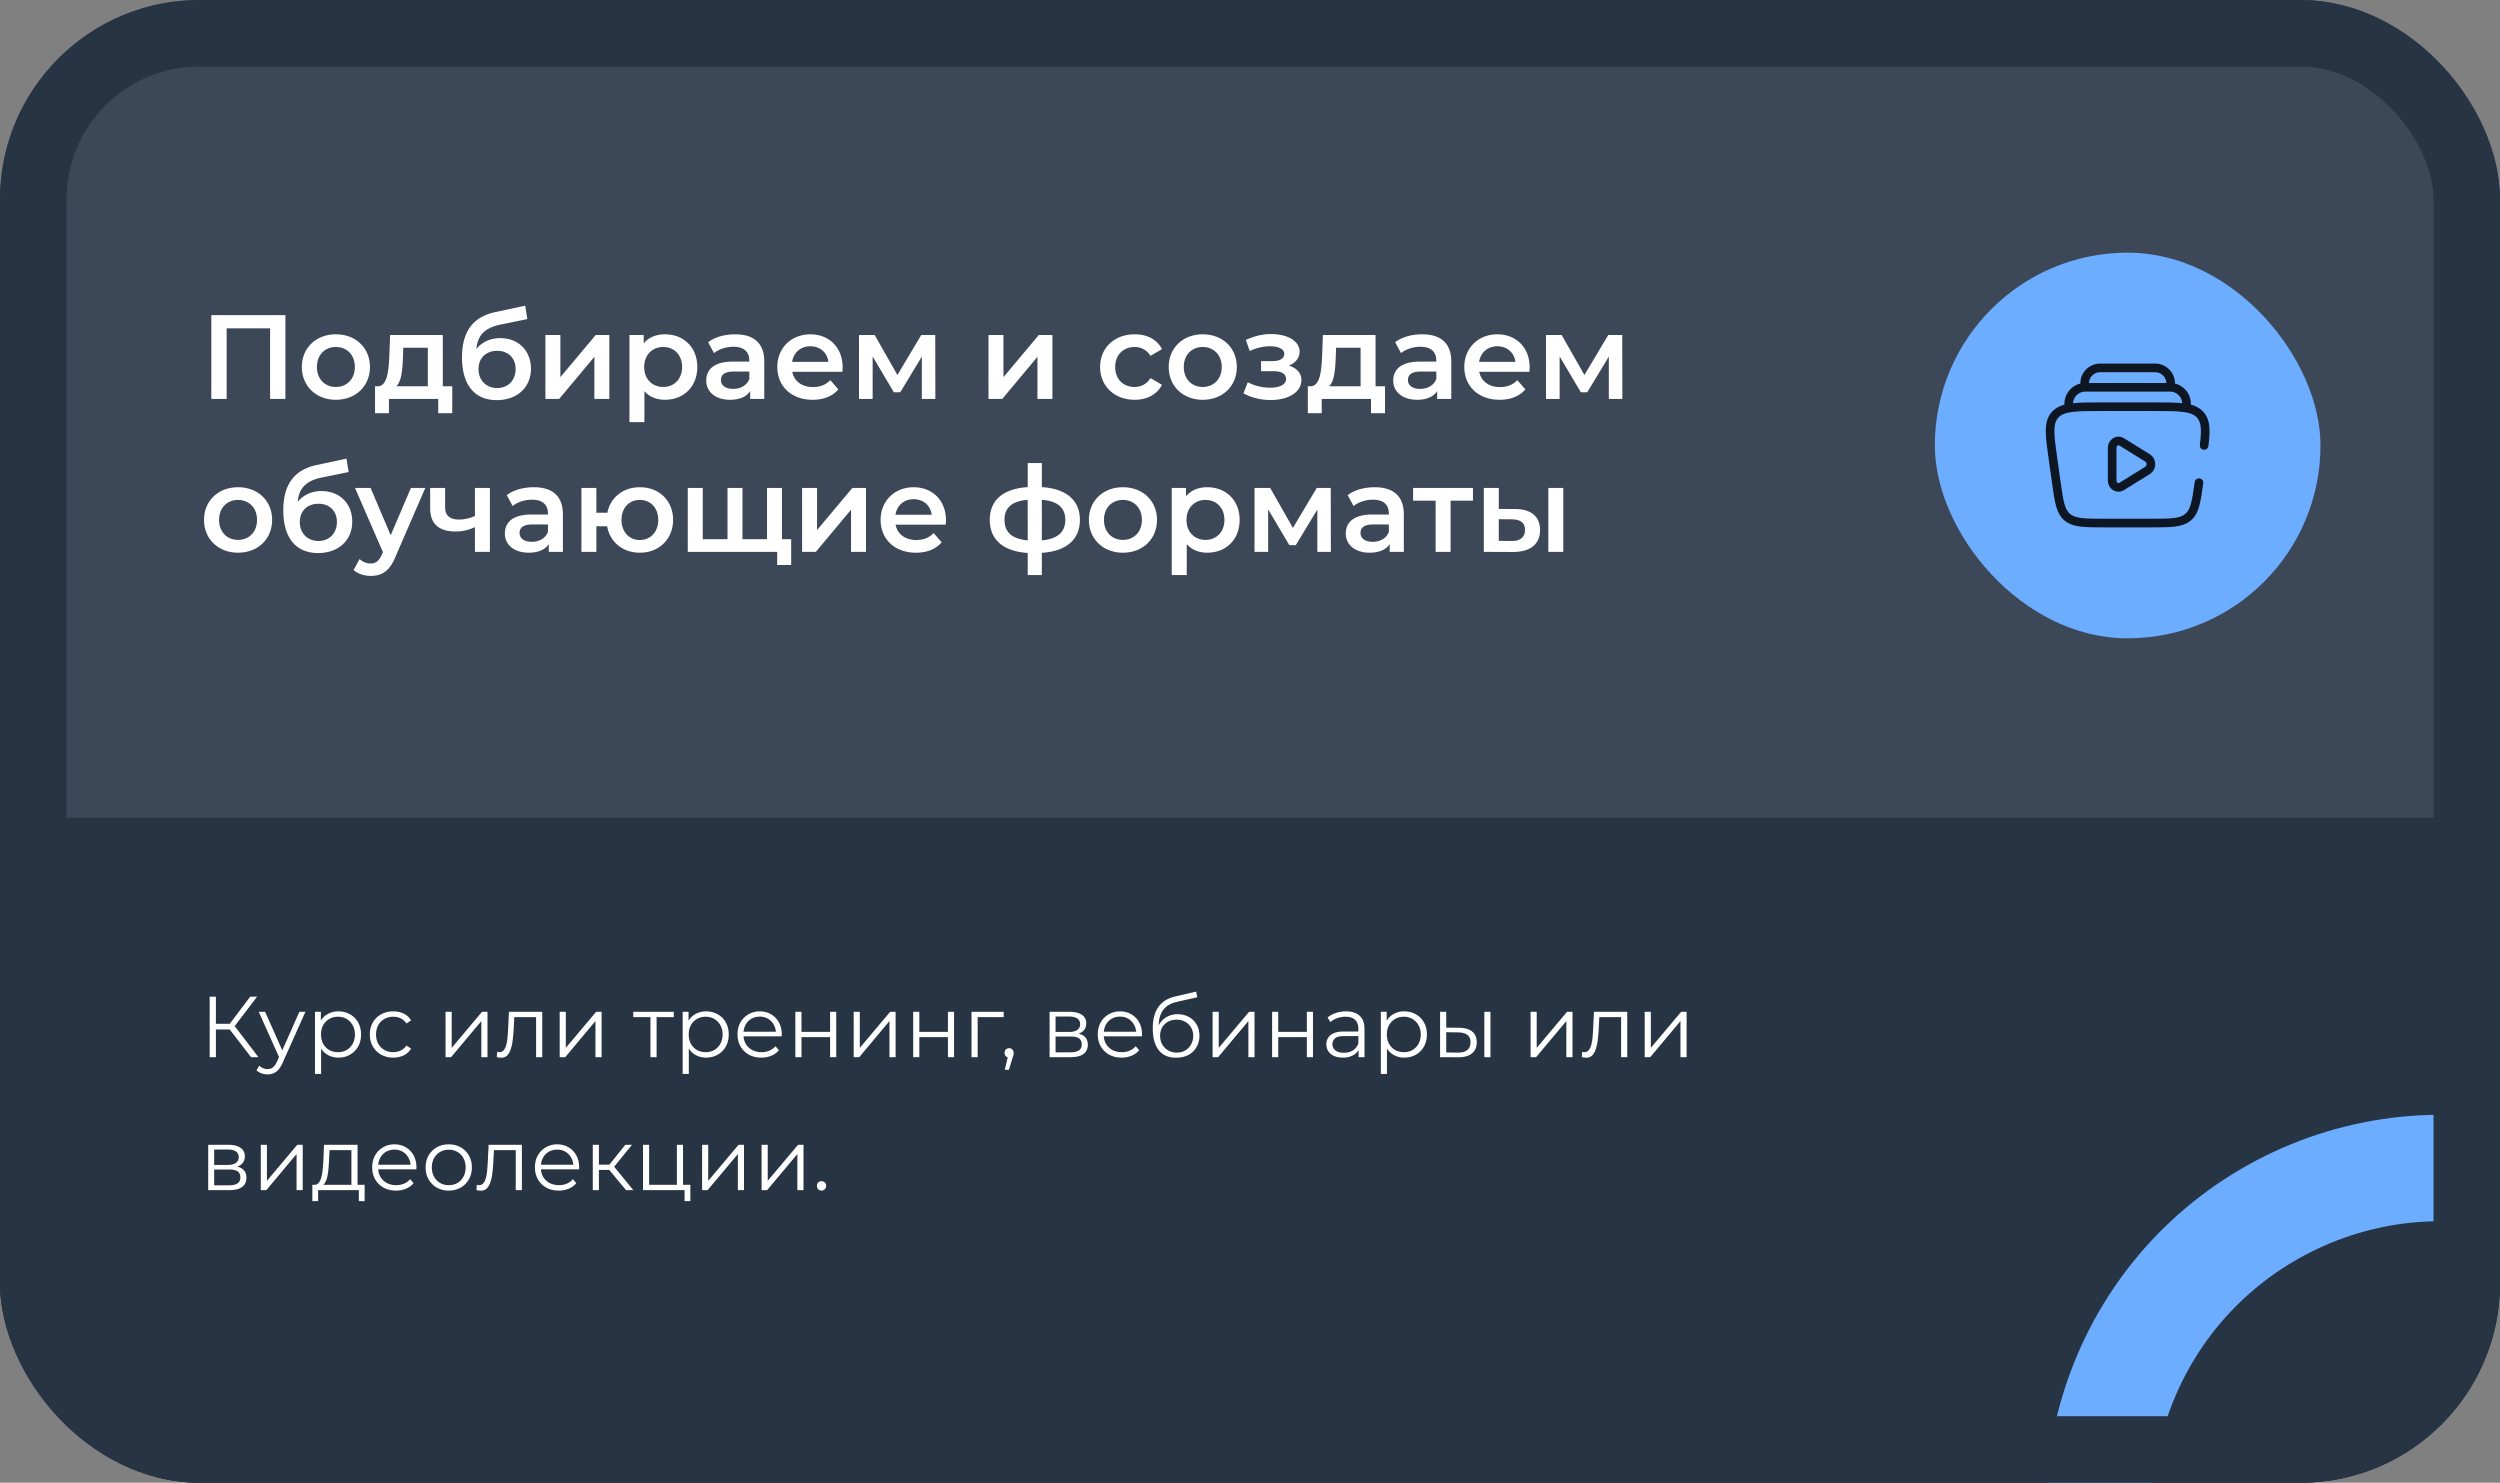 <?xml version="1.0" encoding="UTF-8"?> <svg xmlns="http://www.w3.org/2000/svg" width="376" height="223" fill="none"><rect width="100%" height="100%" fill="#808080" stroke="none"/><g clip-path="url(#a)"><rect width="376" height="223" fill="#3C4858" rx="30"></rect><path fill="#273444" d="M0 123h382v209H0z"></path><path fill="#fff" d="M31.782 47.4h11.142V60H40.62V49.38h-6.534V60h-2.304zm18.727 12.726c-2.952 0-5.112-2.052-5.112-4.932s2.16-4.914 5.112-4.914c2.988 0 5.13 2.034 5.13 4.914s-2.142 4.932-5.13 4.932m0-1.926c1.638 0 2.862-1.17 2.862-3.006s-1.224-3.006-2.862-3.006c-1.62 0-2.844 1.17-2.844 3.006s1.224 3.006 2.844 3.006m16.085-.108h1.422v4.05H65.91V60h-7.416v2.142h-2.088v-4.05h.45c1.35-.054 1.584-2.16 1.692-4.41l.126-3.294h7.92zM60.6 53.844c-.072 1.8-.216 3.51-.99 4.248h4.734v-5.796h-3.69zm14.628-2.988c2.754 0 4.626 1.89 4.626 4.608 0 2.826-2.106 4.716-5.13 4.716-3.294 0-5.238-2.232-5.238-6.426 0-3.852 1.62-6.102 5.04-6.822l4.464-.954.324 2.016-4.05.828c-2.322.486-3.42 1.566-3.618 3.654.846-1.026 2.106-1.62 3.582-1.62m-.45 7.506c1.656 0 2.772-1.188 2.772-2.844 0-1.674-1.116-2.754-2.772-2.754-1.674 0-2.808 1.08-2.808 2.754s1.152 2.844 2.808 2.844M82.03 60v-9.612h2.25v6.336l5.31-6.336h2.053V60h-2.25v-6.336L84.1 60zm17.967-9.72c2.808 0 4.878 1.944 4.878 4.914 0 2.988-2.07 4.932-4.878 4.932-1.224 0-2.304-.414-3.078-1.296v4.662h-2.25V50.388h2.142v1.26c.756-.918 1.872-1.368 3.186-1.368m-.252 7.92c1.62 0 2.844-1.17 2.844-3.006s-1.224-3.006-2.844-3.006-2.862 1.17-2.862 3.006 1.242 3.006 2.862 3.006m10.828-7.92c2.772 0 4.374 1.314 4.374 4.086V60h-2.124v-1.17c-.54.828-1.584 1.296-3.024 1.296-2.196 0-3.582-1.206-3.582-2.88 0-1.602 1.08-2.862 3.996-2.862h2.484v-.144c0-1.314-.792-2.088-2.394-2.088-1.08 0-2.196.36-2.916.954l-.882-1.638c1.026-.792 2.52-1.188 4.068-1.188m-.306 8.208c1.098 0 2.052-.504 2.43-1.494v-1.116h-2.322c-1.53 0-1.944.576-1.944 1.278 0 .81.684 1.332 1.836 1.332m16.465-3.24c0 .18-.018.45-.036.666h-7.542c.27 1.404 1.44 2.304 3.114 2.304 1.08 0 1.926-.342 2.61-1.044l1.206 1.386c-.864 1.026-2.214 1.566-3.87 1.566-3.222 0-5.31-2.07-5.31-4.932s2.106-4.914 4.968-4.914c2.808 0 4.86 1.962 4.86 4.968m-4.86-3.168c-1.458 0-2.52.936-2.736 2.34h5.454c-.18-1.386-1.242-2.34-2.718-2.34M140.678 60h-2.034v-6.372l-3.24 5.364h-.972l-3.186-5.382V60h-2.052v-9.612h2.358l3.42 6.012 3.582-6.012h2.106zm7.992 0v-9.612h2.25v6.336l5.31-6.336h2.052V60h-2.25v-6.336L150.74 60zm21.987.126c-3.042 0-5.202-2.052-5.202-4.932s2.16-4.914 5.202-4.914c1.872 0 3.366.774 4.104 2.232l-1.728 1.008c-.576-.918-1.44-1.332-2.394-1.332-1.656 0-2.916 1.152-2.916 3.006 0 1.872 1.26 3.006 2.916 3.006.954 0 1.818-.414 2.394-1.332l1.728 1.008c-.738 1.44-2.232 2.25-4.104 2.25m10.229 0c-2.952 0-5.112-2.052-5.112-4.932s2.16-4.914 5.112-4.914c2.988 0 5.13 2.034 5.13 4.914s-2.142 4.932-5.13 4.932m0-1.926c1.638 0 2.862-1.17 2.862-3.006s-1.224-3.006-2.862-3.006c-1.62 0-2.844 1.17-2.844 3.006s1.224 3.006 2.844 3.006m12.954-3.204c1.188.342 1.89 1.116 1.89 2.178 0 1.782-1.926 2.988-4.608 2.988-1.476 0-2.952-.36-4.104-1.008l.648-1.674c.936.522 2.16.828 3.348.828 1.494 0 2.412-.486 2.412-1.314 0-.756-.684-1.17-1.89-1.17h-1.872v-1.512h1.692c1.134 0 1.8-.396 1.8-1.098s-.81-1.134-2.16-1.134c-.972 0-1.98.234-3.042.702l-.576-1.656c1.314-.612 2.556-.882 3.816-.882 2.466 0 4.266 1.062 4.266 2.646 0 .936-.63 1.71-1.62 2.106m13.045 3.096h1.422v4.05h-2.106V60h-7.416v2.142h-2.088v-4.05h.45c1.35-.054 1.584-2.16 1.692-4.41l.126-3.294h7.92zm-5.994-4.248c-.072 1.8-.216 3.51-.99 4.248h4.734v-5.796h-3.69zm13.008-3.564c2.772 0 4.374 1.314 4.374 4.086V60h-2.124v-1.17c-.54.828-1.584 1.296-3.024 1.296-2.196 0-3.582-1.206-3.582-2.88 0-1.602 1.08-2.862 3.996-2.862h2.484v-.144c0-1.314-.792-2.088-2.394-2.088-1.08 0-2.196.36-2.916.954l-.882-1.638c1.026-.792 2.52-1.188 4.068-1.188m-.306 8.208c1.098 0 2.052-.504 2.43-1.494v-1.116h-2.322c-1.53 0-1.944.576-1.944 1.278 0 .81.684 1.332 1.836 1.332m16.464-3.24c0 .18-.018.45-.036.666h-7.542c.27 1.404 1.44 2.304 3.114 2.304 1.08 0 1.926-.342 2.61-1.044l1.206 1.386c-.864 1.026-2.214 1.566-3.87 1.566-3.222 0-5.31-2.07-5.31-4.932s2.106-4.914 4.968-4.914c2.808 0 4.86 1.962 4.86 4.968m-4.86-3.168c-1.458 0-2.52.936-2.736 2.34h5.454c-.18-1.386-1.242-2.34-2.718-2.34M244.002 60h-2.034v-6.372l-3.24 5.364h-.972l-3.186-5.382V60h-2.052v-9.612h2.358l3.42 6.012 3.582-6.012h2.106zM35.796 83.126c-2.952 0-5.112-2.052-5.112-4.932s2.16-4.914 5.112-4.914c2.988 0 5.13 2.034 5.13 4.914s-2.142 4.932-5.13 4.932m0-1.926c1.638 0 2.862-1.17 2.862-3.006s-1.224-3.006-2.862-3.006c-1.62 0-2.844 1.17-2.844 3.006s1.224 3.006 2.844 3.006m12.555-7.344c2.754 0 4.626 1.89 4.626 4.608 0 2.826-2.106 4.716-5.13 4.716-3.294 0-5.238-2.232-5.238-6.426 0-3.852 1.62-6.102 5.04-6.822l4.464-.954.324 2.016-4.05.828c-2.322.486-3.42 1.566-3.618 3.654.846-1.026 2.106-1.62 3.582-1.62m-.45 7.506c1.656 0 2.772-1.188 2.772-2.844 0-1.674-1.116-2.754-2.772-2.754-1.674 0-2.808 1.08-2.808 2.754s1.152 2.844 2.808 2.844m13.902-7.974h2.16l-4.5 10.386c-.882 2.178-2.106 2.844-3.708 2.844-.954 0-1.962-.324-2.574-.882l.9-1.656a2.44 2.44 0 0 0 1.656.666c.792 0 1.26-.378 1.692-1.332l.162-.378-4.194-9.648h2.34l3.024 7.11zm9.627 0h2.25V83h-2.25v-3.726a6.66 6.66 0 0 1-2.898.666c-2.43 0-3.834-1.08-3.834-3.474v-3.078h2.25v2.934c0 1.26.774 1.818 2.07 1.818.792 0 1.638-.18 2.412-.54zm8.857-.108c2.772 0 4.374 1.314 4.374 4.086V83h-2.124v-1.17c-.54.828-1.584 1.296-3.024 1.296-2.196 0-3.582-1.206-3.582-2.88 0-1.602 1.08-2.862 3.996-2.862h2.484v-.144c0-1.314-.792-2.088-2.394-2.088-1.08 0-2.196.36-2.916.954l-.882-1.638c1.026-.792 2.52-1.188 4.068-1.188m-.306 8.208c1.098 0 2.052-.504 2.43-1.494v-1.116H80.09c-1.53 0-1.944.576-1.944 1.278 0 .81.684 1.332 1.836 1.332M96.23 73.28c2.898 0 5.004 2.016 5.004 4.914 0 2.88-2.106 4.932-5.004 4.932-2.556 0-4.5-1.602-4.914-3.978h-1.62V83h-2.25v-9.612h2.25v3.726h1.656c.45-2.304 2.376-3.834 4.878-3.834m0 7.938c1.566 0 2.772-1.17 2.772-3.024s-1.206-3.006-2.772-3.006-2.754 1.152-2.754 3.006 1.188 3.024 2.754 3.024m21.378-.126h1.386v3.888h-2.106V83h-13.446v-9.612h2.25v7.704h3.726v-7.704h2.25v7.704h3.69v-7.704h2.25zM120.633 83v-9.612h2.25v6.336l5.31-6.336h2.052V83h-2.25v-6.336L122.703 83zm21.639-4.752c0 .18-.018.45-.036.666h-7.542c.27 1.404 1.44 2.304 3.114 2.304 1.08 0 1.926-.342 2.61-1.044l1.206 1.386c-.864 1.026-2.214 1.566-3.87 1.566-3.222 0-5.31-2.07-5.31-4.932s2.106-4.914 4.968-4.914c2.808 0 4.86 1.962 4.86 4.968m-4.86-3.168c-1.458 0-2.52.936-2.736 2.34h5.454c-.18-1.386-1.242-2.34-2.718-2.34m25.003 3.096c0 3.006-2.088 4.734-5.724 4.968v3.348h-2.124v-3.33c-3.636-.234-5.706-1.962-5.706-4.986 0-2.988 2.052-4.68 5.706-4.914v-3.618h2.124v3.618c3.636.234 5.724 1.944 5.724 4.914m-11.34 0c0 1.836 1.098 2.88 3.492 3.096V75.17c-2.412.198-3.492 1.224-3.492 3.006m5.616 3.096c2.394-.216 3.528-1.26 3.528-3.096 0-1.818-1.134-2.808-3.528-3.006zm12.189 1.854c-2.952 0-5.112-2.052-5.112-4.932s2.16-4.914 5.112-4.914c2.988 0 5.13 2.034 5.13 4.914s-2.142 4.932-5.13 4.932m0-1.926c1.638 0 2.862-1.17 2.862-3.006s-1.224-3.006-2.862-3.006c-1.62 0-2.844 1.17-2.844 3.006s1.224 3.006 2.844 3.006m12.681-7.92c2.808 0 4.878 1.944 4.878 4.914 0 2.988-2.07 4.932-4.878 4.932-1.224 0-2.304-.414-3.078-1.296v4.662h-2.25V73.388h2.142v1.26c.756-.918 1.872-1.368 3.186-1.368m-.252 7.92c1.62 0 2.844-1.17 2.844-3.006s-1.224-3.006-2.844-3.006-2.862 1.17-2.862 3.006 1.242 3.006 2.862 3.006m18.853 1.8h-2.034v-6.372l-3.24 5.364h-.972l-3.186-5.382V83h-2.052v-9.612h2.358l3.42 6.012 3.582-6.012h2.106zm6.6-9.72c2.772 0 4.374 1.314 4.374 4.086V83h-2.124v-1.17c-.54.828-1.584 1.296-3.024 1.296-2.196 0-3.582-1.206-3.582-2.88 0-1.602 1.08-2.862 3.996-2.862h2.484v-.144c0-1.314-.792-2.088-2.394-2.088-1.08 0-2.196.36-2.916.954l-.882-1.638c1.026-.792 2.52-1.188 4.068-1.188m-.306 8.208c1.098 0 2.052-.504 2.43-1.494v-1.116h-2.322c-1.53 0-1.944.576-1.944 1.278 0 .81.684 1.332 1.836 1.332m15.078-8.1v1.908h-3.366V83h-2.25v-7.704h-3.384v-1.908zm6.312 3.168c2.466 0 3.78 1.17 3.78 3.168 0 2.106-1.476 3.312-4.104 3.294L223.166 83v-9.612h2.25v3.15zM232.868 83v-9.612h2.25V83zm-5.544-1.638c1.314.018 2.034-.558 2.034-1.674 0-1.098-.702-1.566-2.034-1.584l-1.908-.018v3.258zM37.761 159l-3.497-4.537.78-.468L38.866 159zm-6.227 0v-9.1h.936v9.1zm.65-4.173v-.845h2.847v.845zm2.938-.273-.884-.156 3.393-4.498h1.04zm5.118 7.033q-.48 0-.922-.156a2 2 0 0 1-.741-.468l.428-.689q.26.247.56.377.311.143.689.143.454 0 .78-.26.337-.247.636-.884l.442-1.001.105-.143 2.808-6.331h.91l-3.42 7.644q-.286.663-.636 1.053a1.9 1.9 0 0 1-.741.546 2.3 2.3 0 0 1-.898.169m1.82-2.392-3.146-7.02h.962l2.782 6.266zm8.836-.13q-.885 0-1.6-.403a3.07 3.07 0 0 1-1.143-1.183q-.416-.78-.416-1.898t.416-1.885a2.87 2.87 0 0 1 1.13-1.183 3.2 3.2 0 0 1 1.613-.403q.974 0 1.742.442.78.429 1.222 1.222.441.78.442 1.807 0 1.04-.442 1.82t-1.222 1.222q-.767.442-1.742.442m-3.523 2.457v-9.347h.884v2.054l-.091 1.365.13 1.378v4.55zm3.458-3.276q.727 0 1.3-.325a2.5 2.5 0 0 0 .91-.936q.338-.61.338-1.404t-.338-1.391a2.5 2.5 0 0 0-.91-.936 2.5 2.5 0 0 0-1.3-.338 2.6 2.6 0 0 0-1.313.338 2.5 2.5 0 0 0-.91.936q-.325.598-.325 1.391t.325 1.404q.337.599.91.936.584.325 1.313.325m8.314.819q-1.014 0-1.82-.442a3.34 3.34 0 0 1-1.248-1.235q-.456-.793-.455-1.807 0-1.027.455-1.807.454-.78 1.248-1.222.806-.442 1.82-.442.87 0 1.573.338.702.338 1.105 1.014l-.69.468a2.17 2.17 0 0 0-.87-.767 2.6 2.6 0 0 0-1.131-.247 2.6 2.6 0 0 0-1.313.338q-.585.325-.923.923t-.338 1.404.338 1.404.923.936q.584.325 1.313.325.61 0 1.13-.247a2.2 2.2 0 0 0 .872-.754l.689.468q-.403.663-1.105 1.014a3.6 3.6 0 0 1-1.573.338m7.867-.065v-6.825h.923v5.421l4.563-5.421h.82V159h-.924v-5.434L67.844 159zm7.702-.013.065-.793q.091.013.17.039.09.013.155.013a.8.8 0 0 0 .663-.312q.261-.312.39-.832a7 7 0 0 0 .182-1.17q.052-.663.091-1.326l.117-2.431h5.005V159h-.923v-6.292l.234.273h-3.718l.221-.286-.104 1.976a20 20 0 0 1-.143 1.69q-.09.806-.299 1.417-.195.61-.546.962-.351.338-.897.338-.156 0-.325-.026a7 7 0 0 1-.338-.065m9.462.013v-6.825h.923v5.421l4.563-5.421h.82V159h-.924v-5.434L85.008 159zm13.653 0v-6.266l.234.247h-2.821v-.806h6.097v.806h-2.821l.234-.247V159zm8.367.065a3.2 3.2 0 0 1-1.599-.403 3.07 3.07 0 0 1-1.144-1.183q-.416-.78-.416-1.898t.416-1.885q.417-.78 1.131-1.183a3.2 3.2 0 0 1 1.612-.403q.975 0 1.742.442.78.429 1.222 1.222.442.78.442 1.807 0 1.04-.442 1.82-.441.78-1.222 1.222-.767.442-1.742.442m-3.523 2.457v-9.347h.884v2.054l-.091 1.365.13 1.378v4.55zm3.458-3.276q.729 0 1.3-.325.573-.338.91-.936.338-.61.338-1.404t-.338-1.391a2.5 2.5 0 0 0-.91-.936 2.5 2.5 0 0 0-1.3-.338 2.6 2.6 0 0 0-1.313.338 2.5 2.5 0 0 0-.91.936q-.324.598-.325 1.391 0 .793.325 1.404.339.599.91.936.585.325 1.313.325m8.379.819q-1.065 0-1.872-.442a3.3 3.3 0 0 1-1.261-1.235q-.455-.793-.455-1.807t.429-1.794a3.25 3.25 0 0 1 1.196-1.222 3.3 3.3 0 0 1 1.716-.455q.963 0 1.703.442.754.429 1.183 1.222.429.78.429 1.807a1 1 0 0 1-.013.143v.143h-5.941v-.689h5.447l-.364.273q0-.741-.325-1.313a2.3 2.3 0 0 0-.858-.91 2.4 2.4 0 0 0-1.261-.325 2.46 2.46 0 0 0-1.261.325q-.558.325-.871.91a2.8 2.8 0 0 0-.312 1.339v.143q0 .78.338 1.378.351.585.962.923a3 3 0 0 0 1.417.325q.624 0 1.157-.221.546-.221.936-.676l.52.598a2.9 2.9 0 0 1-1.144.832q-.675.286-1.495.286m5.112-.065v-6.825h.923v3.016h4.303v-3.016h.923V159h-.923v-3.016h-4.303V159zm8.772 0v-6.825h.923v5.421l4.563-5.421h.819V159h-.923v-5.434l-4.55 5.434zm8.95 0v-6.825h.923v3.016h4.303v-3.016h.923V159h-.923v-3.016h-4.303V159zm8.773 0v-6.825h4.836v.806h-4.147l.234-.234V159zm5.001 1.898.572-2.405.104.559a.71.71 0 0 1-.507-.195.69.69 0 0 1-.195-.507q0-.312.195-.507a.7.7 0 0 1 .494-.195q.298 0 .481.208.195.208.195.494 0 .104-.013.208a1.5 1.5 0 0 1-.052.234 7 7 0 0 1-.104.312l-.546 1.794zM157.86 159v-6.825h3.016q1.157 0 1.82.442.676.442.676 1.3 0 .833-.637 1.287-.637.442-1.677.442l.182-.273q1.223 0 1.794.455.572.455.572 1.313 0 .884-.65 1.378-.638.481-1.989.481zm.897-.728h2.171q.871 0 1.313-.273.455-.286.455-.91t-.403-.91-1.274-.286h-2.262zm0-3.068h2.054q.793 0 1.209-.299.429-.299.429-.871t-.429-.858q-.416-.286-1.209-.286h-2.054zm9.937 3.861q-1.066 0-1.872-.442a3.3 3.3 0 0 1-1.261-1.235q-.455-.793-.455-1.807t.429-1.794q.442-.78 1.196-1.222a3.3 3.3 0 0 1 1.716-.455q.962 0 1.703.442.754.429 1.183 1.222.429.78.429 1.807a1 1 0 0 1-.013.143v.143h-5.941v-.689h5.447l-.364.273q0-.741-.325-1.313a2.3 2.3 0 0 0-.858-.91 2.4 2.4 0 0 0-1.261-.325 2.46 2.46 0 0 0-1.261.325 2.26 2.26 0 0 0-.871.91 2.8 2.8 0 0 0-.312 1.339v.143q0 .78.338 1.378.351.585.962.923.624.325 1.417.325.624 0 1.157-.221.546-.221.936-.676l.52.598a2.9 2.9 0 0 1-1.144.832 3.8 3.8 0 0 1-1.495.286m8.179.013q-.831 0-1.482-.273a2.84 2.84 0 0 1-1.092-.832q-.455-.56-.689-1.378-.234-.832-.234-1.924 0-.975.182-1.703.183-.741.507-1.274.325-.532.754-.897.442-.377.949-.598a5.3 5.3 0 0 1 1.066-.351l3.068-.715.156.858-2.886.65q-.273.065-.663.182a3.8 3.8 0 0 0-.78.351q-.39.234-.728.65t-.546 1.079q-.195.65-.195 1.625 0 .208.013.338.014.117.026.26.027.13.039.39l-.403-.338a3.2 3.2 0 0 1 .585-1.378 3 3 0 0 1 1.105-.923 3.3 3.3 0 0 1 1.495-.338q.95 0 1.69.416.741.403 1.157 1.131.429.728.429 1.69 0 .949-.442 1.703a3.03 3.03 0 0 1-1.222 1.183q-.792.416-1.859.416m.104-.767q.729 0 1.287-.325.56-.338.871-.91.325-.571.325-1.287a2.4 2.4 0 0 0-.325-1.248 2.24 2.24 0 0 0-.871-.858q-.559-.325-1.3-.325-.728 0-1.287.312a2.25 2.25 0 0 0-.884.845 2.5 2.5 0 0 0-.312 1.261q0 .716.312 1.287.326.572.884.91.573.338 1.3.338m5.398.689v-6.825h.923v5.421l4.563-5.421h.819V159h-.923v-5.434l-4.55 5.434zm8.95 0v-6.825h.923v3.016h4.303v-3.016h.923V159h-.923v-3.016h-4.303V159zm13.01 0v-1.508l-.039-.247v-2.522q0-.871-.494-1.339-.48-.468-1.443-.468-.663 0-1.261.221a3.2 3.2 0 0 0-1.014.585l-.416-.689q.52-.442 1.248-.676a4.7 4.7 0 0 1 1.534-.247q1.327 0 2.041.663.728.65.728 1.989V159zm-2.353.065q-.766 0-1.339-.247a2.05 2.05 0 0 1-.858-.702 1.85 1.85 0 0 1-.299-1.04 1.9 1.9 0 0 1 .247-.962q.26-.442.832-.702.585-.273 1.56-.273h2.353v.689h-2.327q-.988 0-1.378.351a1.14 1.14 0 0 0-.377.871q0 .585.455.936.456.351 1.274.351.78 0 1.339-.351.573-.364.832-1.04l.208.637q-.26.676-.91 1.079-.637.403-1.612.403m9.217 0a3.2 3.2 0 0 1-1.599-.403 3.07 3.07 0 0 1-1.144-1.183q-.416-.78-.416-1.898t.416-1.885q.417-.78 1.131-1.183a3.2 3.2 0 0 1 1.612-.403q.975 0 1.742.442.78.429 1.222 1.222.442.78.442 1.807 0 1.04-.442 1.82t-1.222 1.222q-.767.442-1.742.442m-3.523 2.457v-9.347h.884v2.054l-.091 1.365.13 1.378v4.55zm3.458-3.276q.729 0 1.3-.325.573-.338.91-.936.339-.61.338-1.404 0-.793-.338-1.391a2.5 2.5 0 0 0-.91-.936 2.5 2.5 0 0 0-1.3-.338 2.6 2.6 0 0 0-1.313.338 2.5 2.5 0 0 0-.91.936q-.325.598-.325 1.391t.325 1.404q.339.599.91.936.585.325 1.313.325m12.11.754v-6.825h.923V159zm-3.783-4.42q1.288.013 1.963.572.676.56.676 1.612 0 1.092-.728 1.677-.727.585-2.08.572l-2.704-.013v-6.825h.923v2.379zm-.234 3.731q.963.013 1.443-.377.495-.403.494-1.17 0-.767-.481-1.118-.48-.364-1.456-.377l-1.716-.026v3.042zm10.971.689v-6.825h.923v5.421l4.563-5.421h.819V159h-.923v-5.434L231.03 159zm7.702-.013.065-.793q.091.013.169.039.092.013.156.013a.8.8 0 0 0 .663-.312q.26-.312.39-.832a7 7 0 0 0 .182-1.17q.052-.663.091-1.326l.117-2.431h5.005V159h-.923v-6.292l.234.273h-3.718l.221-.286-.104 1.976a20 20 0 0 1-.143 1.69 6.8 6.8 0 0 1-.299 1.417q-.195.61-.546.962-.351.338-.897.338-.156 0-.325-.026a7 7 0 0 1-.338-.065m9.462.013v-6.825h.923v5.421l4.563-5.421h.819V159h-.923v-5.434l-4.55 5.434zM31.313 179v-6.825h3.016q1.157 0 1.82.442.675.442.676 1.3 0 .833-.637 1.287-.638.442-1.677.442l.182-.273q1.222 0 1.794.455t.572 1.313q0 .884-.65 1.378-.637.481-1.989.481zm.897-.728h2.171q.87 0 1.313-.273.455-.286.455-.91t-.403-.91-1.274-.286H32.21zm0-3.068h2.054q.794 0 1.209-.299.429-.299.429-.871t-.429-.858q-.416-.286-1.209-.286H32.21zM39.222 179v-6.825h.923v5.421l4.563-5.421h.82V179h-.924v-5.434L40.054 179zm13.63-.442v-5.577h-3.289l-.078 1.521q-.026.689-.09 1.352-.052.663-.196 1.222a2.6 2.6 0 0 1-.377.897.92.92 0 0 1-.637.39l-.923-.169a.8.8 0 0 0 .663-.286q.26-.312.403-.845t.208-1.209q.066-.689.104-1.404l.091-2.275h5.044v6.383zm-5.876 2.093v-2.457h7.865v2.457h-.87V179h-6.124v1.651zm12.59-1.586q-1.068 0-1.873-.442a3.3 3.3 0 0 1-1.26-1.235q-.456-.793-.456-1.807t.43-1.794q.441-.78 1.195-1.222a3.3 3.3 0 0 1 1.716-.455q.963 0 1.703.442a3.03 3.03 0 0 1 1.183 1.222q.43.78.43 1.807a1 1 0 0 1-.014.143v.143h-5.94v-.689h5.446l-.364.273a2.6 2.6 0 0 0-.325-1.313 2.3 2.3 0 0 0-.858-.91 2.4 2.4 0 0 0-1.26-.325 2.46 2.46 0 0 0-1.262.325q-.56.325-.87.91a2.8 2.8 0 0 0-.313 1.339v.143q0 .78.338 1.378.351.585.962.923.624.325 1.417.325.624 0 1.157-.221.546-.221.936-.676l.52.598a2.9 2.9 0 0 1-1.144.832q-.675.286-1.495.286m7.918 0a3.6 3.6 0 0 1-1.78-.442 3.4 3.4 0 0 1-1.236-1.235q-.455-.793-.455-1.807 0-1.027.455-1.807a3.3 3.3 0 0 1 1.235-1.222q.78-.442 1.781-.442 1.014 0 1.794.442.793.442 1.235 1.222.456.78.455 1.807 0 1.014-.455 1.807-.441.78-1.235 1.235-.792.442-1.794.442m0-.819q.741 0 1.313-.325.572-.338.897-.936.338-.61.338-1.404 0-.806-.338-1.404a2.3 2.3 0 0 0-.897-.923 2.5 2.5 0 0 0-1.3-.338 2.5 2.5 0 0 0-1.3.338 2.4 2.4 0 0 0-.91.923q-.338.598-.338 1.404 0 .793.338 1.404.339.599.91.936.572.325 1.287.325m4.17.741.066-.793q.09.013.169.039.09.013.156.013a.8.8 0 0 0 .663-.312q.26-.312.39-.832t.182-1.17q.052-.663.09-1.326l.118-2.431h5.005V179h-.923v-6.292l.234.273h-3.718l.22-.286-.103 1.976a20 20 0 0 1-.143 1.69q-.09.806-.3 1.417-.195.61-.545.962-.351.338-.897.338-.156 0-.325-.026a7 7 0 0 1-.338-.065m12.388.078q-1.067 0-1.872-.442a3.3 3.3 0 0 1-1.261-1.235q-.456-.793-.455-1.807 0-1.014.429-1.794.441-.78 1.196-1.222a3.3 3.3 0 0 1 1.716-.455q.962 0 1.703.442a3.03 3.03 0 0 1 1.183 1.222q.429.78.429 1.807a1 1 0 0 1-.013.143v.143h-5.941v-.689h5.447l-.364.273a2.6 2.6 0 0 0-.325-1.313 2.3 2.3 0 0 0-.858-.91 2.4 2.4 0 0 0-1.261-.325 2.46 2.46 0 0 0-1.261.325q-.56.325-.871.91a2.8 2.8 0 0 0-.312 1.339v.143q0 .78.338 1.378.35.585.962.923.624.325 1.417.325.624 0 1.157-.221.546-.221.936-.676l.52.598a2.9 2.9 0 0 1-1.144.832q-.677.286-1.495.286M94.158 179l-2.808-3.38.767-.455L95.25 179zm-5.005 0v-6.825h.923V179zm.637-3.042v-.793h2.197v.793zm2.405-.273-.858-.13 2.717-3.38h1zM96.707 179v-6.825h.923v6.019h4.173v-6.019h.923V179zm6.253 1.651v-1.729l.234.078h-1.391v-.806h2.028v2.457zm2.633-1.651v-6.825h.923v5.421l4.563-5.421h.819V179h-.923v-5.434l-4.55 5.434zm8.95 0v-6.825h.923v5.421l4.563-5.421h.819V179h-.923v-5.434l-4.55 5.434zm9.016.065a.67.67 0 0 1-.494-.208.72.72 0 0 1-.195-.507q0-.312.195-.507a.7.7 0 0 1 .494-.195q.285 0 .481.195.208.195.208.507 0 .299-.208.507a.63.63 0 0 1-.481.208"></path><rect width="58" height="58" x="291" y="38" fill="#6DADFF" rx="29"></rect><path stroke="#0D1724" stroke-width="1.3" d="M328.822 61.167a2.487 2.487 0 0 0-2.45-2.917h-12.745a2.488 2.488 0 0 0-2.45 2.917"></path><path stroke="#0D1724" stroke-width="1.3" d="M326.417 58.25a6 6 0 0 0 .049-.579 2.33 2.33 0 0 0-2.084-2.325c-.124-.013-.276-.013-.58-.013h-7.604c-.304 0-.456 0-.58.013a2.334 2.334 0 0 0-2.085 2.325c0 .125.017.276.05.579"></path><path stroke="#0D1724" stroke-linecap="round" stroke-width="1.3" d="M330.726 72.592c-.408 2.895-.612 4.342-1.659 5.208s-2.591.867-5.678.867h-6.778c-3.087 0-4.631 0-5.678-.867-1.047-.866-1.251-2.313-1.659-5.208l-.493-3.5c-.521-3.69-.781-5.536.325-6.73s3.074-1.195 7.012-1.195h7.764c3.937 0 5.906 0 7.012 1.194.874.944.895 2.294.608 4.64"></path><path stroke="#0D1724" stroke-width="1.3" d="M323.011 68.885c.652.404.652 1.45 0 1.853l-3.933 2.439c-.633.392-1.411-.119-1.411-.927v-4.877c0-.808.778-1.319 1.411-.927z"></path><circle cx="367.032" cy="227.032" r="51.35" stroke="#6DADFF" stroke-width="16" transform="rotate(-70.06 367.032 227.032)"></circle></g><rect width="366" height="213" x="5" y="5" stroke="#273444" stroke-width="10" rx="25"></rect><defs><clipPath id="a"><rect width="376" height="223" fill="#fff" rx="30"></rect></clipPath></defs></svg> 